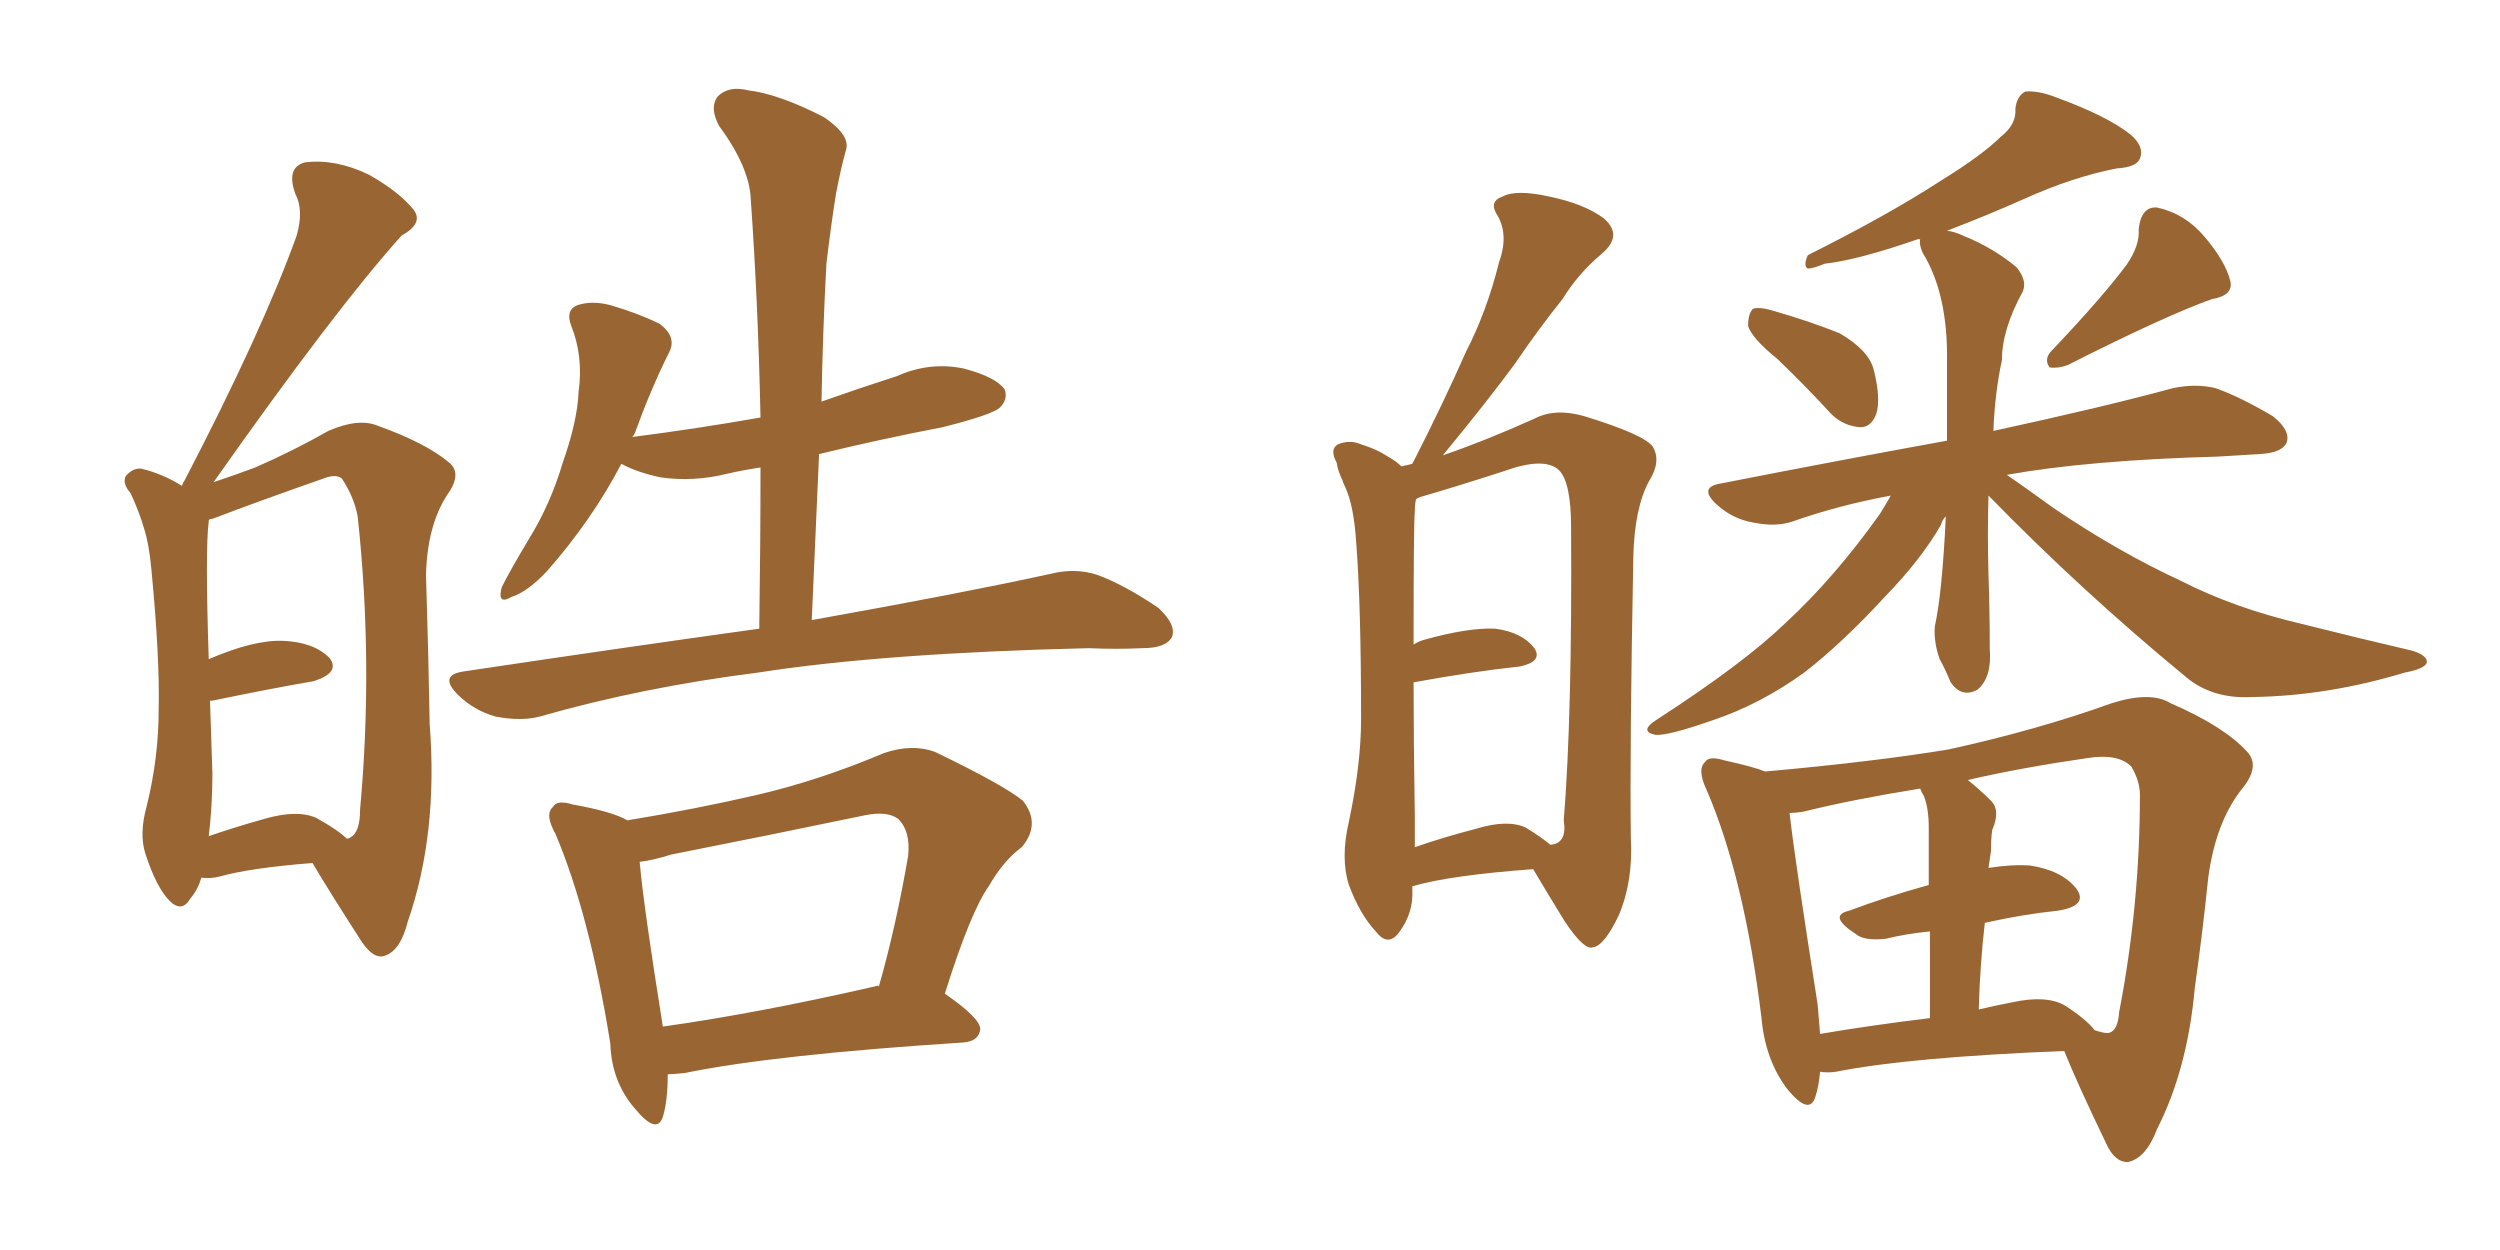 <svg xmlns="http://www.w3.org/2000/svg" xmlns:xlink="http://www.w3.org/1999/xlink" width="300" height="150"><path fill="#996633" padding="10" d="M24.17 105.32L24.17 105.32Q23.73 106.79 22.85 107.81L22.85 107.81Q21.83 109.57 20.36 108.11L20.36 108.11Q18.75 106.49 17.43 102.39L17.43 102.39Q16.70 100.05 17.58 96.83L17.58 96.83Q19.04 90.97 19.04 85.11L19.04 85.11Q19.19 78.96 18.16 68.26L18.16 68.26Q17.87 65.19 17.29 63.43L17.29 63.43Q16.70 61.38 15.67 59.18L15.67 59.18Q14.65 58.01 15.09 57.13L15.09 57.13Q15.97 56.10 16.99 56.25L16.99 56.25Q19.48 56.84 21.83 58.30L21.83 58.30Q21.97 57.86 22.12 57.71L22.12 57.71Q31.49 39.70 35.60 28.27L35.60 28.27Q36.47 25.20 35.45 23.29L35.45 23.29Q34.28 20.07 36.62 19.48L36.62 19.48Q40.28 19.04 44.24 20.95L44.24 20.95Q47.90 23.00 49.66 25.20L49.66 25.20Q50.83 26.81 48.19 28.27L48.19 28.27Q40.28 37.06 25.63 57.86L25.63 57.86Q28.27 56.98 30.62 56.10L30.62 56.10Q35.30 54.05 39.40 51.71L39.40 51.71Q43.07 50.10 45.41 51.12L45.41 51.12Q51.12 53.17 53.91 55.52L53.91 55.52Q55.52 56.84 53.61 59.47L53.61 59.47Q51.27 63.13 51.12 68.99L51.12 68.99Q51.42 78.52 51.56 86.87L51.56 86.87Q52.59 100.05 48.93 110.60L48.93 110.60Q48.05 114.11 46.14 114.70L46.14 114.70Q44.82 115.14 43.36 112.94L43.36 112.94Q39.40 106.79 37.50 103.56L37.50 103.56Q30.03 104.15 26.37 105.18L26.37 105.18Q25.20 105.47 24.17 105.32ZM37.94 98.14L37.94 98.14Q40.58 99.61 41.60 100.63L41.60 100.63Q41.89 100.63 42.04 100.49L42.04 100.49Q43.21 99.90 43.21 97.12L43.21 97.12Q44.82 79.54 42.92 61.96L42.92 61.96Q42.48 59.62 41.02 57.42L41.02 57.42Q40.28 56.84 38.82 57.42L38.82 57.42Q30.47 60.35 25.49 62.26L25.49 62.26Q25.20 62.26 25.05 62.40L25.05 62.40Q25.05 62.40 25.05 62.55L25.05 62.55Q24.61 65.92 25.05 79.10L25.05 79.10Q30.47 76.76 33.98 76.90L33.98 76.90Q37.65 77.05 39.55 78.96L39.55 78.96Q40.87 80.71 37.65 81.74L37.65 81.74Q32.52 82.62 25.49 84.08L25.49 84.08Q25.34 84.08 25.20 84.08L25.20 84.08Q25.34 88.48 25.49 92.87L25.49 92.87Q25.49 96.68 25.05 100.34L25.05 100.34Q27.98 99.32 31.64 98.29L31.64 98.29Q35.60 97.12 37.94 98.14ZM91.11 75.44L91.11 75.44Q91.26 65.48 91.26 56.10L91.26 56.10Q89.21 56.40 87.30 56.84L87.30 56.84Q83.20 57.86 79.25 57.28L79.25 57.28Q76.46 56.69 74.56 55.66L74.56 55.66Q71.04 62.40 65.63 68.55L65.63 68.55Q63.28 71.04 61.38 71.63L61.38 71.63Q59.62 72.66 60.21 70.46L60.21 70.46Q61.23 68.41 63.43 64.75L63.43 64.75Q66.06 60.50 67.53 55.52L67.53 55.52Q69.29 50.54 69.43 47.02L69.43 47.02Q70.02 42.77 68.55 39.11L68.55 39.11Q67.82 37.21 69.29 36.62L69.29 36.62Q71.04 36.04 73.24 36.62L73.24 36.62Q76.32 37.50 79.10 38.82L79.10 38.82Q81.30 40.43 80.27 42.33L80.27 42.33Q78.08 46.73 76.17 52.00L76.17 52.00Q76.03 52.29 75.88 52.44L75.88 52.44Q83.79 51.42 91.26 50.10L91.26 50.10Q90.97 36.33 90.09 23.88L90.09 23.88Q89.94 20.07 86.28 15.09L86.28 15.09Q85.11 12.89 86.13 11.57L86.13 11.57Q87.45 10.25 89.79 10.84L89.79 10.84Q93.46 11.28 98.88 14.06L98.88 14.06Q102.10 16.26 101.51 18.02L101.51 18.02Q100.93 20.07 100.34 23.14L100.34 23.14Q99.76 26.66 99.17 31.64L99.17 31.64Q98.73 39.70 98.58 48.19L98.58 48.19Q103.13 46.58 107.67 45.12L107.67 45.12Q111.62 43.36 115.72 44.24L115.72 44.24Q119.53 45.26 120.56 46.73L120.56 46.73Q121.00 47.90 119.97 48.93L119.97 48.93Q118.95 49.80 113.09 51.27L113.09 51.27Q105.47 52.73 98.29 54.49L98.29 54.49Q97.85 64.16 97.41 74.41L97.41 74.41Q115.43 71.19 126.12 68.85L126.12 68.85Q129.05 68.12 131.69 68.99L131.69 68.99Q134.91 70.17 139.01 72.95L139.01 72.95Q141.21 75 140.63 76.46L140.63 76.46Q139.89 77.78 137.11 77.78L137.11 77.78Q133.89 77.93 130.66 77.78L130.66 77.78Q105.91 78.37 90.97 80.71L90.97 80.71Q77.05 82.47 64.75 85.99L64.75 85.99Q62.55 86.57 59.47 85.99L59.47 85.99Q56.84 85.25 54.93 83.35L54.93 83.35Q52.59 81.01 55.66 80.57L55.66 80.57Q74.27 77.78 91.11 75.44ZM80.13 128.91L80.13 128.91Q80.13 132.13 79.54 134.03L79.54 134.03Q78.81 136.23 76.17 133.01L76.17 133.01Q73.39 129.79 73.24 125.24L73.24 125.24Q70.75 109.72 66.65 100.05L66.65 100.05Q65.33 97.71 66.36 96.83L66.36 96.83Q66.80 95.95 68.70 96.53L68.70 96.53Q73.54 97.41 75.29 98.44L75.29 98.44Q83.35 97.12 90.97 95.36L90.97 95.36Q98.44 93.60 106.05 90.38L106.05 90.38Q109.42 89.21 112.21 90.23L112.21 90.23Q120.41 94.19 122.75 96.09L122.75 96.09Q124.95 98.88 122.61 101.66L122.61 101.66Q120.41 103.27 118.65 106.35L118.65 106.35Q116.46 109.42 113.38 119.24L113.38 119.24Q117.63 122.17 117.63 123.49L117.63 123.49Q117.48 124.95 115.58 125.10L115.58 125.10Q92.87 126.56 82.18 128.76L82.18 128.76Q80.71 128.91 80.13 128.91ZM105.03 118.36L105.03 118.36L105.03 118.36Q105.32 118.21 105.47 118.36L105.47 118.36Q107.52 111.18 108.98 102.69L108.98 102.69Q109.28 99.76 107.81 98.29L107.81 98.29Q106.49 97.27 103.71 97.85L103.71 97.85Q92.43 100.20 80.57 102.54L80.57 102.54Q78.22 103.27 76.76 103.42L76.76 103.42Q77.20 108.54 79.54 123.19L79.54 123.19Q90.97 121.58 105.03 118.36ZM169.48 106.35L169.48 106.35Q169.48 106.64 169.48 106.79L169.48 106.79Q169.63 109.57 167.87 111.91L167.87 111.91Q166.55 113.67 165.09 111.77L165.09 111.77Q163.18 109.72 161.87 106.20L161.87 106.20Q160.84 102.98 161.87 98.58L161.87 98.58Q163.33 91.70 163.33 86.28L163.33 86.28Q163.33 72.66 162.74 65.04L162.74 65.04Q162.45 60.64 161.43 58.45L161.43 58.45Q161.13 57.86 161.13 57.71L161.13 57.71Q160.55 56.54 160.40 55.52L160.40 55.52Q159.52 53.91 160.55 53.32L160.55 53.32Q162.01 52.73 163.33 53.32L163.33 53.32Q165.23 53.91 166.55 54.79L166.55 54.79Q167.58 55.37 168.16 55.96L168.16 55.96Q168.90 55.81 169.48 55.66L169.48 55.66Q169.48 55.52 169.63 55.37L169.63 55.37Q173.14 48.49 175.93 42.19L175.93 42.19Q178.42 37.35 179.88 31.49L179.88 31.49Q181.05 28.27 179.74 25.93L179.74 25.93Q178.56 24.17 180.32 23.58L180.32 23.58Q181.93 22.71 185.89 23.58L185.89 23.58Q190.14 24.46 192.48 26.22L192.48 26.22Q194.82 28.27 192.19 30.47L192.19 30.47Q189.40 32.81 187.50 35.89L187.50 35.89Q184.57 39.55 181.79 43.65L181.79 43.65Q178.56 48.05 173.14 54.64L173.14 54.64Q178.27 52.88 184.13 50.24L184.13 50.24Q186.62 48.93 190.14 49.95L190.14 49.95Q197.31 52.15 198.34 53.61L198.34 53.61Q199.37 55.37 197.90 57.71L197.90 57.71Q196.14 60.94 196.00 66.80L196.00 66.80Q195.56 89.79 195.70 100.49L195.70 100.49Q196.00 105.76 194.24 109.86L194.24 109.86Q192.48 113.53 191.16 113.67L191.16 113.67Q190.14 114.11 187.79 110.60L187.79 110.60Q185.89 107.52 183.98 104.30L183.98 104.30Q174.02 105.03 169.48 106.35ZM183.11 99.32L183.11 99.32Q185.01 100.49 186.04 101.37L186.04 101.37Q188.09 101.22 187.65 98.44L187.65 98.44Q188.67 85.84 188.53 63.28L188.53 63.28Q188.53 57.86 187.06 56.40L187.06 56.40Q185.30 54.79 180.47 56.54L180.47 56.54Q175.05 58.30 170.51 59.62L170.51 59.62Q170.07 59.77 169.92 59.91L169.92 59.91Q169.78 60.50 169.78 61.38L169.78 61.38Q169.63 62.70 169.63 77.34L169.63 77.34Q170.36 76.90 170.95 76.76L170.95 76.76Q176.22 75.29 179.44 75.44L179.44 75.44Q182.67 75.88 184.13 77.78L184.13 77.78Q185.16 79.39 182.37 79.98L182.37 79.98Q176.81 80.57 169.63 81.88L169.63 81.88Q169.63 88.77 169.78 98.14L169.78 98.14Q169.78 99.90 169.78 101.66L169.78 101.66Q173.14 100.49 177.10 99.46L177.10 99.46Q180.91 98.29 183.11 99.32ZM213.28 43.07L213.28 43.07Q210.21 40.58 209.77 39.11L209.77 39.11Q209.77 37.65 210.35 37.06L210.35 37.06Q211.08 36.77 212.99 37.35L212.99 37.35Q217.09 38.53 220.75 39.99L220.75 39.99Q224.27 42.04 224.85 44.38L224.85 44.38Q225.73 47.90 225.15 49.66L225.15 49.66Q224.56 51.27 223.24 51.27L223.24 51.27Q221.19 51.12 219.73 49.66L219.73 49.66Q216.50 46.14 213.28 43.07ZM255.18 31.79L255.18 31.79Q256.79 29.44 256.64 27.54L256.64 27.54Q256.93 24.76 258.84 24.90L258.84 24.90Q262.21 25.63 264.55 28.42L264.55 28.42Q267.04 31.35 267.63 33.69L267.63 33.69Q268.07 35.45 265.43 35.89L265.43 35.89Q259.72 37.94 248.14 43.80L248.14 43.80Q246.97 44.24 245.95 44.09L245.95 44.09Q245.21 43.07 246.24 42.04L246.24 42.04Q252.10 35.89 255.18 31.79ZM238.62 59.47L238.62 59.47Q238.48 64.01 238.62 68.99L238.62 68.99Q238.77 73.24 238.77 77.78L238.77 77.78Q239.06 81.30 237.30 82.76L237.30 82.76Q235.40 83.79 234.08 81.88L234.08 81.88Q233.35 80.13 232.76 79.10L232.76 79.10Q232.03 77.05 232.18 75.15L232.18 75.15Q233.06 71.19 233.50 61.96L233.50 61.96Q233.06 62.40 232.91 62.99L232.91 62.99Q230.57 67.09 226.17 71.63L226.17 71.63Q221.04 77.20 216.50 80.71L216.50 80.71Q211.23 84.52 205.52 86.43L205.52 86.43Q200.10 88.33 198.63 88.18L198.63 88.18Q196.58 87.74 198.93 86.28L198.93 86.28Q209.33 79.54 214.31 74.71L214.31 74.71Q220.17 69.29 225.59 61.67L225.59 61.67Q226.32 60.50 226.90 59.47L226.90 59.47Q220.61 60.64 215.19 62.55L215.19 62.55Q213.13 63.28 210.35 62.70L210.35 62.70Q207.86 62.26 205.96 60.50L205.96 60.50Q203.76 58.45 206.54 58.01L206.54 58.01Q220.75 55.22 233.64 52.88L233.64 52.88Q233.64 48.49 233.64 43.51L233.64 43.51Q233.79 35.30 230.71 30.32L230.71 30.32Q230.27 29.30 230.42 28.71L230.42 28.71Q230.13 28.71 230.13 28.71L230.13 28.71Q222.95 31.20 218.99 31.64L218.99 31.64Q217.53 32.23 216.94 32.23L216.94 32.23Q216.36 31.93 216.94 30.62L216.94 30.62Q226.61 25.78 232.91 21.68L232.91 21.68Q237.89 18.60 240.09 16.41L240.09 16.41Q241.99 14.94 241.85 13.04L241.85 13.04Q241.99 11.57 243.02 10.99L243.02 10.99Q244.63 10.84 246.83 11.72L246.83 11.72Q252.83 13.92 255.62 16.11L255.62 16.11Q257.37 17.58 256.79 19.04L256.79 19.04Q256.35 20.07 254.00 20.21L254.00 20.21Q248.73 21.24 242.87 23.88L242.87 23.88Q238.62 25.78 233.64 27.69L233.64 27.69Q234.67 27.83 235.55 28.27L235.55 28.27Q239.21 29.74 241.99 32.08L241.99 32.08Q243.31 33.69 242.72 35.01L242.72 35.01Q240.23 39.55 240.23 43.21L240.23 43.21Q239.36 47.31 239.21 51.71L239.21 51.71Q252.69 48.78 260.74 46.58L260.74 46.58Q263.53 46.00 265.87 46.58L265.87 46.58Q268.80 47.61 272.75 49.95L272.75 49.95Q274.95 51.71 274.37 53.17L274.37 53.17Q273.78 54.35 271.14 54.49L271.14 54.49Q268.80 54.64 266.16 54.79L266.16 54.79Q250.63 55.22 240.82 56.98L240.82 56.98Q243.16 58.59 246.39 60.94L246.39 60.94Q254.15 66.21 261.77 69.73L261.77 69.73Q268.07 72.95 276.12 74.85L276.12 74.85Q283.15 76.61 289.45 78.08L289.45 78.08Q291.36 78.66 291.21 79.54L291.21 79.54Q290.92 80.27 288.57 80.71L288.57 80.71Q279.35 83.50 270.41 83.64L270.41 83.64Q265.43 83.94 262.21 81.15L262.21 81.15Q249.76 70.90 238.62 59.47ZM218.41 128.61L218.41 128.61Q218.26 130.37 217.82 131.69L217.82 131.69Q217.09 133.89 214.45 130.66L214.45 130.66Q211.82 127.15 211.38 122.17L211.38 122.17Q209.33 105.32 204.79 94.78L204.79 94.78Q203.61 92.29 204.64 91.41L204.64 91.41Q205.08 90.67 206.98 91.26L206.98 91.26Q210.35 91.99 211.82 92.58L211.82 92.58Q224.85 91.41 233.79 89.94L233.79 89.94Q244.48 87.60 253.42 84.38L253.42 84.38Q258.11 82.91 260.45 84.38L260.45 84.38Q266.89 87.16 269.68 90.23L269.68 90.23Q271.29 91.99 268.95 94.78L268.95 94.78Q265.87 98.73 264.99 105.32L264.99 105.32Q264.26 112.35 263.38 118.51L263.38 118.51Q262.50 128.32 258.84 135.50L258.84 135.50Q257.52 139.01 255.32 139.45L255.32 139.45Q253.71 139.45 252.69 137.11L252.69 137.11Q249.17 129.79 247.71 126.12L247.71 126.12Q229.10 126.86 220.31 128.61L220.31 128.61Q219.29 128.76 218.41 128.61ZM247.85 120.70L247.85 120.70Q250.34 122.31 251.37 123.63L251.37 123.63Q252.69 124.07 253.13 123.93L253.13 123.93Q254.15 123.63 254.30 121.44L254.30 121.44Q256.79 108.54 256.79 95.36L256.79 95.36Q256.79 93.75 255.76 91.99L255.76 91.99Q254.15 90.38 250.49 90.97L250.49 90.97Q242.43 92.14 236.13 93.60L236.13 93.60Q237.45 94.63 238.92 96.09L238.92 96.09Q240.09 97.27 239.06 99.61L239.06 99.61Q238.92 100.63 238.92 102.10L238.92 102.10Q238.77 103.13 238.62 104.15L238.62 104.15Q241.41 103.71 243.60 103.86L243.60 103.86Q247.41 104.44 249.17 106.64L249.17 106.64Q250.63 108.69 246.97 109.28L246.97 109.28Q242.72 109.72 238.18 110.74L238.18 110.74Q237.60 115.72 237.45 121.14L237.45 121.14Q239.21 120.70 241.55 120.26L241.55 120.26Q245.65 119.38 247.85 120.70ZM218.41 124.07L218.41 124.07L218.41 124.07Q224.41 123.05 231.59 122.17L231.59 122.17Q231.59 115.87 231.59 111.77L231.59 111.77Q228.66 112.06 226.32 112.65L226.32 112.65Q223.68 112.94 222.66 112.06L222.66 112.06Q219.29 109.86 221.92 109.28L221.92 109.28Q226.17 107.67 231.45 106.20L231.45 106.20Q231.45 100.34 231.45 99.32L231.45 99.32Q231.45 96.97 230.86 95.51L230.86 95.51Q230.57 95.07 230.42 94.63L230.42 94.63Q222.22 95.95 216.36 97.41L216.36 97.41Q215.33 97.56 214.75 97.56L214.75 97.56Q215.33 102.83 218.12 120.56L218.12 120.56Q218.26 122.31 218.41 124.07Z"/></svg>
